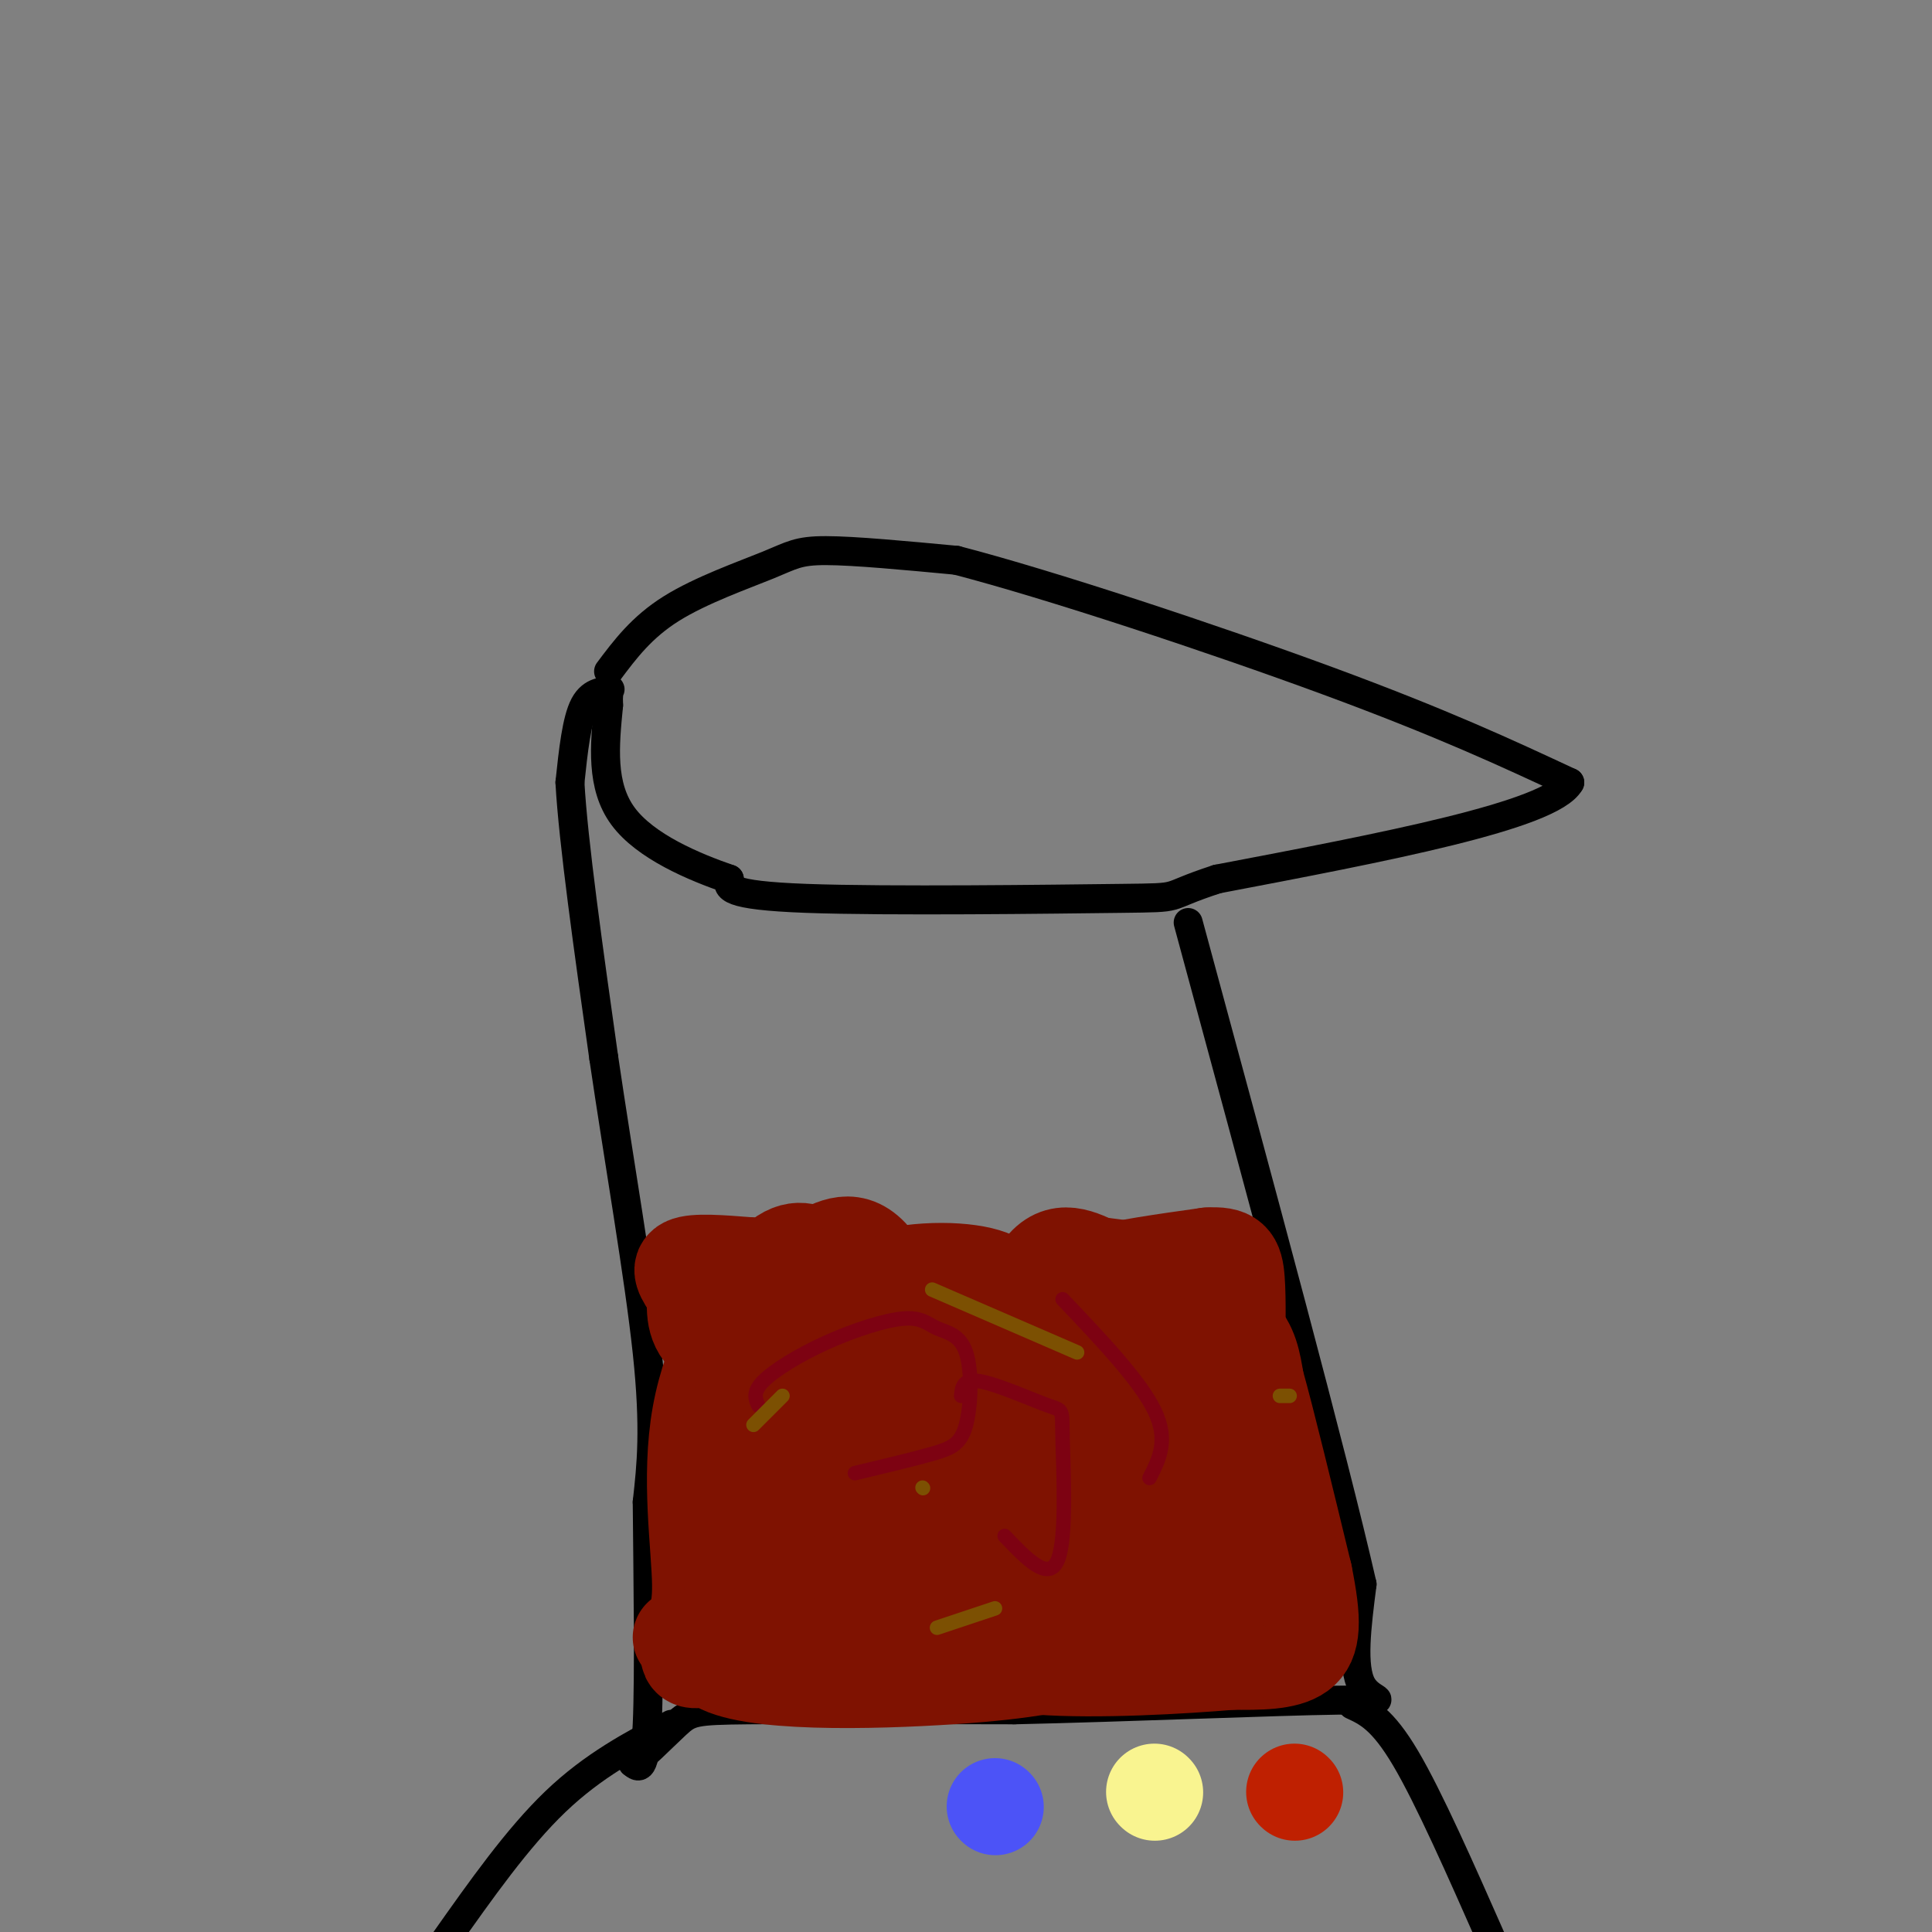 <svg viewBox='0 0 400 400' version='1.1' xmlns='http://www.w3.org/2000/svg' xmlns:xlink='http://www.w3.org/1999/xlink'><rect x="0" y="0" width="400" height="400" fill="#808080" stroke="none"/><g fill='none' stroke='#000000' stroke-width='6' stroke-linecap='round' stroke-linejoin='round'><path d='M126,139c3.429,-4.577 6.857,-9.155 13,-13c6.143,-3.845 15.000,-6.958 20,-9c5.000,-2.042 6.143,-3.012 12,-3c5.857,0.012 16.429,1.006 27,2'/><path d='M198,116c19.089,4.933 53.311,16.267 77,25c23.689,8.733 36.844,14.867 50,21'/><path d='M325,162c-3.833,6.833 -38.417,13.417 -73,20'/><path d='M252,182c-12.143,3.952 -6.000,3.833 -20,4c-14.000,0.167 -48.143,0.619 -65,0c-16.857,-0.619 -16.429,-2.310 -16,-4'/><path d='M151,182c-7.244,-2.489 -17.356,-6.711 -22,-13c-4.644,-6.289 -3.822,-14.644 -3,-23'/><path d='M126,146c-0.202,-4.226 0.792,-3.292 0,-3c-0.792,0.292 -3.369,-0.060 -5,3c-1.631,3.060 -2.315,9.530 -3,16'/><path d='M118,162c0.667,12.167 3.833,34.583 7,57'/><path d='M125,219c3.089,21.044 7.311,45.156 9,61c1.689,15.844 0.844,23.422 0,31'/><path d='M134,311c0.133,14.689 0.467,35.911 0,46c-0.467,10.089 -1.733,9.044 -3,8'/><path d='M131,365c1.333,-0.393 6.167,-5.375 9,-8c2.833,-2.625 3.667,-2.893 15,-3c11.333,-0.107 33.167,-0.054 55,0'/><path d='M210,354c23.369,-0.524 54.292,-1.833 67,-2c12.708,-0.167 7.202,0.810 5,-3c-2.202,-3.810 -1.101,-12.405 0,-21'/><path d='M282,328c-6.000,-26.333 -21.000,-81.667 -36,-137'/><path d='M139,357c-8.083,4.250 -16.167,8.500 -24,16c-7.833,7.500 -15.417,18.250 -23,29'/><path d='M280,353c3.083,1.417 6.167,2.833 11,11c4.833,8.167 11.417,23.083 18,38'/></g>
<g fill='none' stroke='#BF2001' stroke-width='20' stroke-linecap='round' stroke-linejoin='round'><path d='M268,371c0.000,0.000 0.100,0.100 0.1,0.1'/></g>
<g fill='none' stroke='#F9F490' stroke-width='20' stroke-linecap='round' stroke-linejoin='round'><path d='M239,371c0.000,0.000 0.100,0.100 0.1,0.1'/></g>
<g fill='none' stroke='#4C53F7' stroke-width='20' stroke-linecap='round' stroke-linejoin='round'><path d='M206,374c0.000,0.000 0.100,0.100 0.1,0.1'/></g>
<g fill='none' stroke='#7F1201' stroke-width='20' stroke-linecap='round' stroke-linejoin='round'><path d='M141,339c2.048,-1.565 4.095,-3.131 4,-11c-0.095,-7.869 -2.333,-22.042 0,-35c2.333,-12.958 9.238,-24.702 14,-30c4.762,-5.298 7.381,-4.149 10,-3'/><path d='M169,260c3.611,-1.734 7.640,-4.570 12,1c4.360,5.570 9.052,19.545 12,25c2.948,5.455 4.151,2.390 6,3c1.849,0.610 4.344,4.895 7,0c2.656,-4.895 5.473,-18.970 9,-25c3.527,-6.030 7.763,-4.015 12,-2'/><path d='M227,262c4.583,0.214 10.042,1.750 14,2c3.958,0.250 6.417,-0.786 10,7c3.583,7.786 8.292,24.393 13,41'/><path d='M264,312c2.952,8.631 3.833,9.708 5,12c1.167,2.292 2.619,5.798 -4,9c-6.619,3.202 -21.310,6.101 -36,9'/><path d='M229,342c-9.643,2.405 -15.750,3.917 -32,5c-16.250,1.083 -42.643,1.738 -49,-3c-6.357,-4.738 7.321,-14.869 21,-25'/><path d='M169,319c5.606,-5.915 9.121,-8.203 3,-14c-6.121,-5.797 -21.879,-15.102 -24,-20c-2.121,-4.898 9.396,-5.387 16,-6c6.604,-0.613 8.296,-1.350 10,2c1.704,3.350 3.420,10.787 4,18c0.580,7.213 0.023,14.204 -2,19c-2.023,4.796 -5.511,7.398 -9,10'/><path d='M167,328c-2.866,1.809 -5.533,1.333 -7,0c-1.467,-1.333 -1.736,-3.521 -2,-11c-0.264,-7.479 -0.523,-20.247 0,-27c0.523,-6.753 1.826,-7.491 5,-11c3.174,-3.509 8.217,-9.789 16,-13c7.783,-3.211 18.306,-3.353 24,-2c5.694,1.353 6.560,4.202 10,8c3.440,3.798 9.453,8.544 13,15c3.547,6.456 4.627,14.622 2,20c-2.627,5.378 -8.962,7.967 -14,11c-5.038,3.033 -8.779,6.509 -11,1c-2.221,-5.509 -2.920,-20.003 -2,-27c0.920,-6.997 3.460,-6.499 6,-6'/><path d='M207,286c1.941,-1.704 3.793,-2.965 6,0c2.207,2.965 4.767,10.156 6,16c1.233,5.844 1.137,10.339 -1,13c-2.137,2.661 -6.317,3.486 -9,4c-2.683,0.514 -3.870,0.717 -6,-1c-2.130,-1.717 -5.203,-5.353 -6,-13c-0.797,-7.647 0.681,-19.307 3,-25c2.319,-5.693 5.479,-5.421 8,-6c2.521,-0.579 4.405,-2.009 8,0c3.595,2.009 8.902,7.456 11,11c2.098,3.544 0.988,5.185 0,7c-0.988,1.815 -1.854,3.804 -5,5c-3.146,1.196 -8.573,1.598 -14,2'/><path d='M208,299c-6.405,-1.799 -15.418,-7.297 -20,-12c-4.582,-4.703 -4.734,-8.612 1,-11c5.734,-2.388 17.352,-3.254 27,-1c9.648,2.254 17.324,7.627 25,13'/><path d='M241,288c3.788,-0.432 0.758,-8.013 0,-12c-0.758,-3.987 0.758,-4.381 4,-4c3.242,0.381 8.212,1.537 11,4c2.788,2.463 3.394,6.231 4,10'/><path d='M260,286c2.333,8.333 6.167,24.167 10,40'/><path d='M270,326c1.956,9.689 1.844,13.911 -1,16c-2.844,2.089 -8.422,2.044 -14,2'/><path d='M255,344c-9.964,0.833 -27.875,1.917 -40,1c-12.125,-0.917 -18.464,-3.833 -28,-5c-9.536,-1.167 -22.268,-0.583 -35,0'/><path d='M152,340c-7.351,-0.163 -8.228,-0.569 -9,1c-0.772,1.569 -1.439,5.115 8,0c9.439,-5.115 28.982,-18.890 41,-25c12.018,-6.110 16.509,-4.555 21,-3'/><path d='M213,313c6.298,-0.525 11.544,-0.337 1,3c-10.544,3.337 -36.877,9.821 -36,11c0.877,1.179 28.965,-2.949 41,-6c12.035,-3.051 8.018,-5.026 4,-7'/><path d='M223,314c1.439,-4.738 3.035,-13.085 6,-19c2.965,-5.915 7.298,-9.400 10,-4c2.702,5.400 3.772,19.686 2,27c-1.772,7.314 -6.386,7.657 -11,8'/><path d='M230,326c-10.867,3.600 -32.533,8.600 -30,8c2.533,-0.600 29.267,-6.800 56,-13'/><path d='M256,321c9.143,-3.857 4.000,-7.000 -10,-10c-14.000,-3.000 -36.857,-5.857 -51,-10c-14.143,-4.143 -19.571,-9.571 -25,-15'/><path d='M170,286c-8.600,-3.667 -17.600,-5.333 -22,-8c-4.400,-2.667 -4.200,-6.333 -4,-10'/><path d='M144,268c-1.644,-2.889 -3.756,-5.111 -2,-6c1.756,-0.889 7.378,-0.444 13,0'/><path d='M155,262c11.155,1.524 32.542,5.333 45,7c12.458,1.667 15.988,1.190 19,0c3.012,-1.190 5.506,-3.095 8,-5'/><path d='M227,264c5.167,-1.500 14.083,-2.750 23,-4'/><path d='M250,260c4.911,-0.311 5.689,0.911 6,5c0.311,4.089 0.156,11.044 0,18'/></g>
<g fill='none' stroke='#7D0212' stroke-width='3' stroke-linecap='round' stroke-linejoin='round'><path d='M157,291c-0.608,-1.372 -1.217,-2.745 1,-5c2.217,-2.255 7.259,-5.394 13,-8c5.741,-2.606 12.179,-4.680 16,-5c3.821,-0.320 5.024,1.113 7,2c1.976,0.887 4.726,1.227 6,5c1.274,3.773 1.074,10.977 0,15c-1.074,4.023 -3.021,4.864 -7,6c-3.979,1.136 -9.989,2.568 -16,4'/><path d='M199,289c0.187,-1.829 0.373,-3.659 4,-3c3.627,0.659 10.694,3.805 14,5c3.306,1.195 2.852,0.437 3,7c0.148,6.563 0.900,20.447 -1,25c-1.900,4.553 -6.450,-0.223 -11,-5'/><path d='M220,269c8.000,8.417 16.000,16.833 19,23c3.000,6.167 1.000,10.083 -1,14'/></g>
<g fill='none' stroke='#7C5002' stroke-width='3' stroke-linecap='round' stroke-linejoin='round'><path d='M156,295c0.000,0.000 6.000,-6.000 6,-6'/><path d='M193,267c0.000,0.000 30.000,13.000 30,13'/><path d='M267,289c0.000,0.000 -2.000,0.000 -2,0'/><path d='M194,337c0.000,0.000 12.000,-4.000 12,-4'/><path d='M191,308c0.000,0.000 0.100,0.100 0.1,0.1'/></g>
</svg>